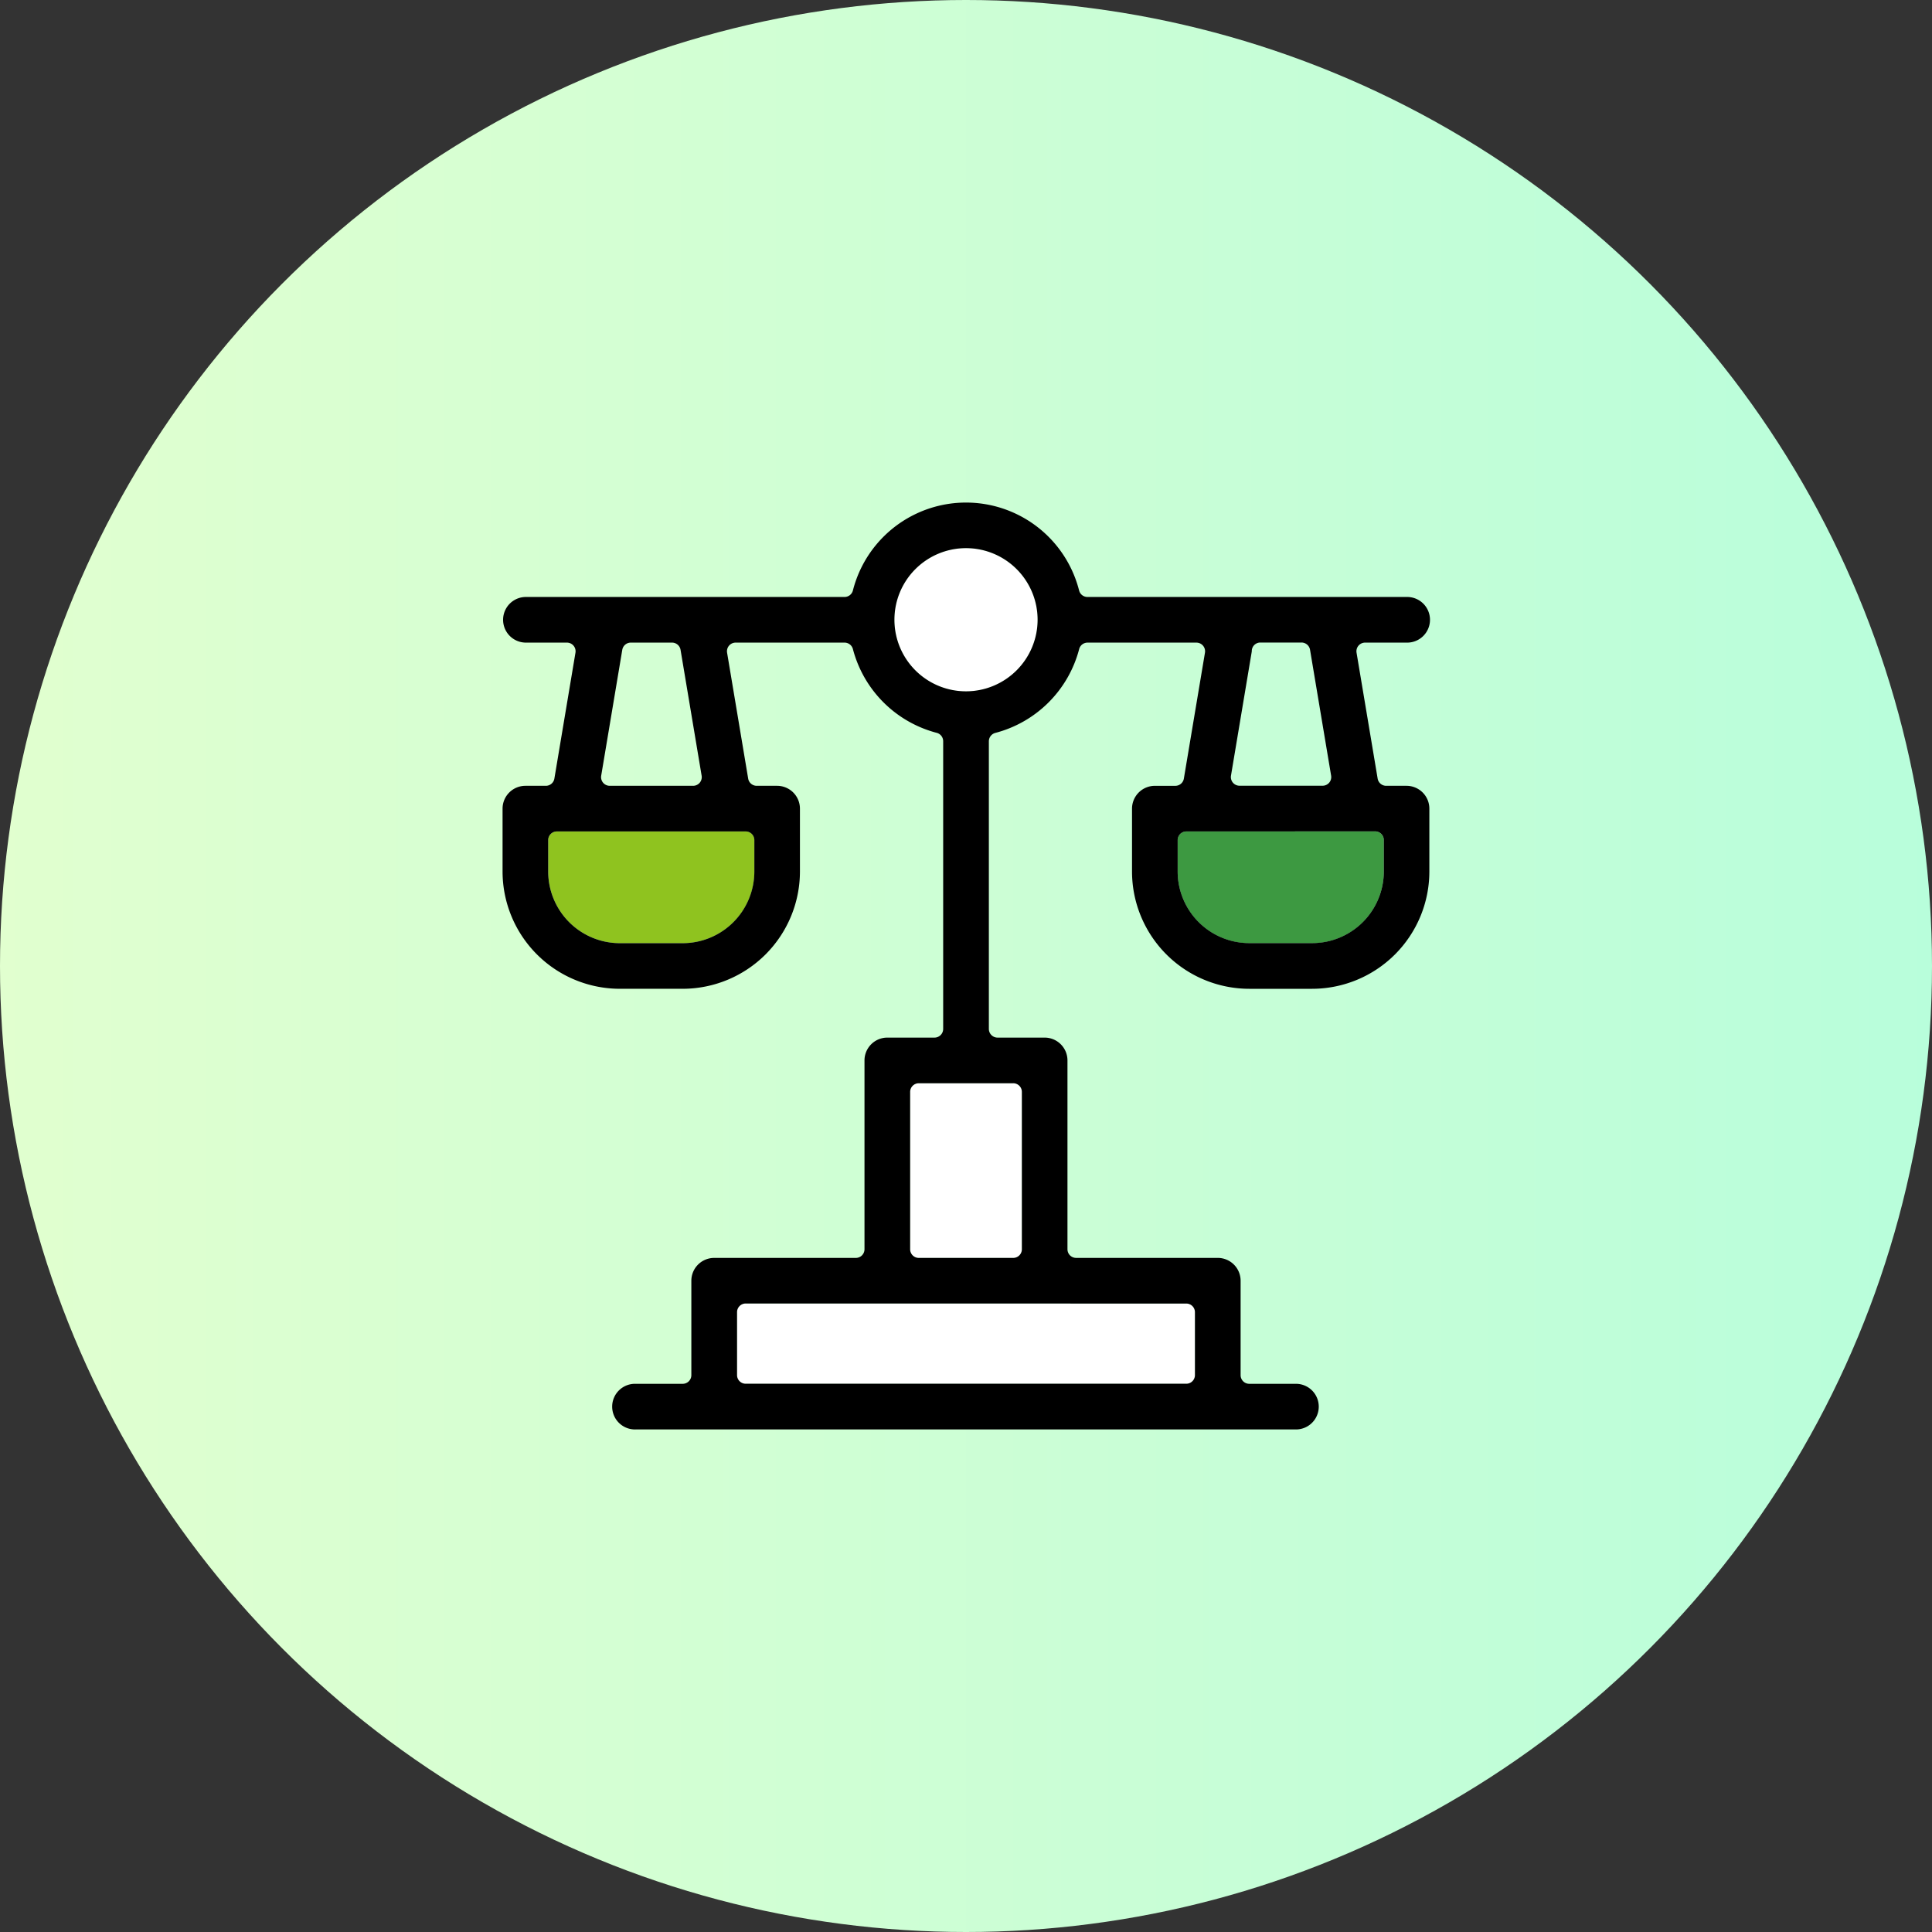 <svg height="150" viewBox="0 0 150 150" width="150" xmlns="http://www.w3.org/2000/svg" xmlns:xlink="http://www.w3.org/1999/xlink"><rect x="0" y="0" width="150" height="150" fill="#333333" stroke="none"/><linearGradient id="a" gradientUnits="objectBoundingBox" x1="1" x2="0" y1=".5" y2=".5"><stop offset="0" stop-color="#b8fedb"/><stop offset="1" stop-color="#e1ffcf"/></linearGradient><clipPath id="b"><path d="m0 0h80v80h-80z"/></clipPath><circle cx="75" cy="75" fill="url(#a)" r="75"/><g clip-path="url(#b)" transform="translate(35 35)"><path d="m34.529 103.54v4.887a.672.672 0 0 0 .672.672h34.21a.672.672 0 0 0 .672-.672v-4.887a.672.672 0 0 0 -.672-.672h-34.211a.672.672 0 0 0 -.672.672" fill="#fff" transform="translate(-12.306 -36.661)"/><path d="m55.41 76.964v12.218a.672.672 0 0 0 .672.672h7.331a.672.672 0 0 0 .672-.672v-12.218a.672.672 0 0 0 -.672-.672h-7.331a.672.672 0 0 0 -.672.672" fill="#fff" transform="translate(-19.747 -27.189)"/><path d="m11.749 46.591v2.444a5.566 5.566 0 0 0 5.559 5.559h4.892a5.566 5.566 0 0 0 5.56-5.559v-2.444a.672.672 0 0 0 -.673-.672h-14.666a.672.672 0 0 0 -.672.672" fill="#8fc31f" transform="translate(-4.187 -16.365)"/><path d="m59.071 11.749a5.559 5.559 0 1 0 5.56 5.559 5.566 5.566 0 0 0 -5.56-5.559" fill="#fff" transform="translate(-19.071 -4.187)"/><path d="m87.682 46.591v2.444a5.566 5.566 0 0 0 5.559 5.559h4.887a5.566 5.566 0 0 0 5.56-5.559v-2.444a.672.672 0 0 0 -.672-.672h-14.662a.672.672 0 0 0 -.672.672" fill="#3d9941" transform="translate(-31.249 -16.365)"/><path d="m73.21 17.117h3.225a1.772 1.772 0 1 0 0-3.543h-24.778a.671.671 0 0 1 -.65-.5 9.061 9.061 0 0 0 -17.564 0 .671.671 0 0 1 -.65.5h-24.778a1.772 1.772 0 0 0 0 3.543h3.226a.673.673 0 0 1 .663.783l-1.637 9.774a.672.672 0 0 1 -.663.561h-1.589a1.774 1.774 0 0 0 -1.771 1.772v4.887a9.112 9.112 0 0 0 9.1 9.1h4.888a9.113 9.113 0 0 0 9.1-9.1v-4.887a1.774 1.774 0 0 0 -1.772-1.772h-1.584a.672.672 0 0 1 -.663-.561l-1.637-9.774a.673.673 0 0 1 .663-.783h8.454a.673.673 0 0 1 .651.5 9.106 9.106 0 0 0 6.509 6.506.672.672 0 0 1 .5.65v22.338a.673.673 0 0 1 -.672.673h-3.665a1.773 1.773 0 0 0 -1.772 1.771v14.662a.672.672 0 0 1 -.672.672h-11a1.773 1.773 0 0 0 -1.771 1.772v7.33a.673.673 0 0 1 -.672.673h-3.661a1.772 1.772 0 1 0 0 3.543h51.315a1.772 1.772 0 0 0 0-3.543h-3.665a.672.672 0 0 1 -.672-.673v-7.331a1.774 1.774 0 0 0 -1.771-1.772h-11a.672.672 0 0 1 -.672-.672v-14.661a1.773 1.773 0 0 0 -1.772-1.771h-3.662a.673.673 0 0 1 -.669-.673v-22.333a.673.673 0 0 1 .505-.651 9.106 9.106 0 0 0 6.506-6.509.671.671 0 0 1 .649-.5h8.455a.673.673 0 0 1 .663.783l-1.638 9.774a.672.672 0 0 1 -.662.561h-1.591a1.774 1.774 0 0 0 -1.772 1.772v4.887a9.113 9.113 0 0 0 9.1 9.1h4.885a9.113 9.113 0 0 0 9.1-9.1v-4.888a1.774 1.774 0 0 0 -1.772-1.772h-1.58a.672.672 0 0 1 -.663-.561l-1.638-9.774a.673.673 0 0 1 .663-.783m-57.672.561a.672.672 0 0 1 .663-.561h3.2a.672.672 0 0 1 .662.561l1.637 9.774a.673.673 0 0 1 -.662.783h-6.474a.673.673 0 0 1 -.663-.783zm9.582 14.1a.672.672 0 0 1 .672.672v2.444a5.565 5.565 0 0 1 -5.559 5.559h-4.887a5.565 5.565 0 0 1 -5.559-5.559v-2.444a.672.672 0 0 1 .672-.672zm34.21 36.654a.672.672 0 0 1 .67.668v4.887a.672.672 0 0 1 -.672.672h-34.207a.672.672 0 0 1 -.672-.672v-4.887a.672.672 0 0 1 .672-.672zm-13.44-17.105a.673.673 0 0 1 .673.672v12.218a.673.673 0 0 1 -.673.673h-7.33a.672.672 0 0 1 -.672-.673v-12.217a.672.672 0 0 1 .672-.672zm-3.665-30.427a5.559 5.559 0 1 1 5.56-5.559 5.566 5.566 0 0 1 -5.56 5.559m22.188-3.1v-.017a.662.662 0 0 1 .66-.672h3.2a.672.672 0 0 1 .663.561l1.637 9.774a.672.672 0 0 1 -.662.783h-6.45a.673.673 0 0 1 -.663-.783zm9.579 13.973a.672.672 0 0 1 .672.672v2.444a5.565 5.565 0 0 1 -5.56 5.559h-4.886a5.565 5.565 0 0 1 -5.559-5.559v-2.439a.672.672 0 0 1 .672-.672z" transform="translate(-2.225 -2.225)"/></g></svg>